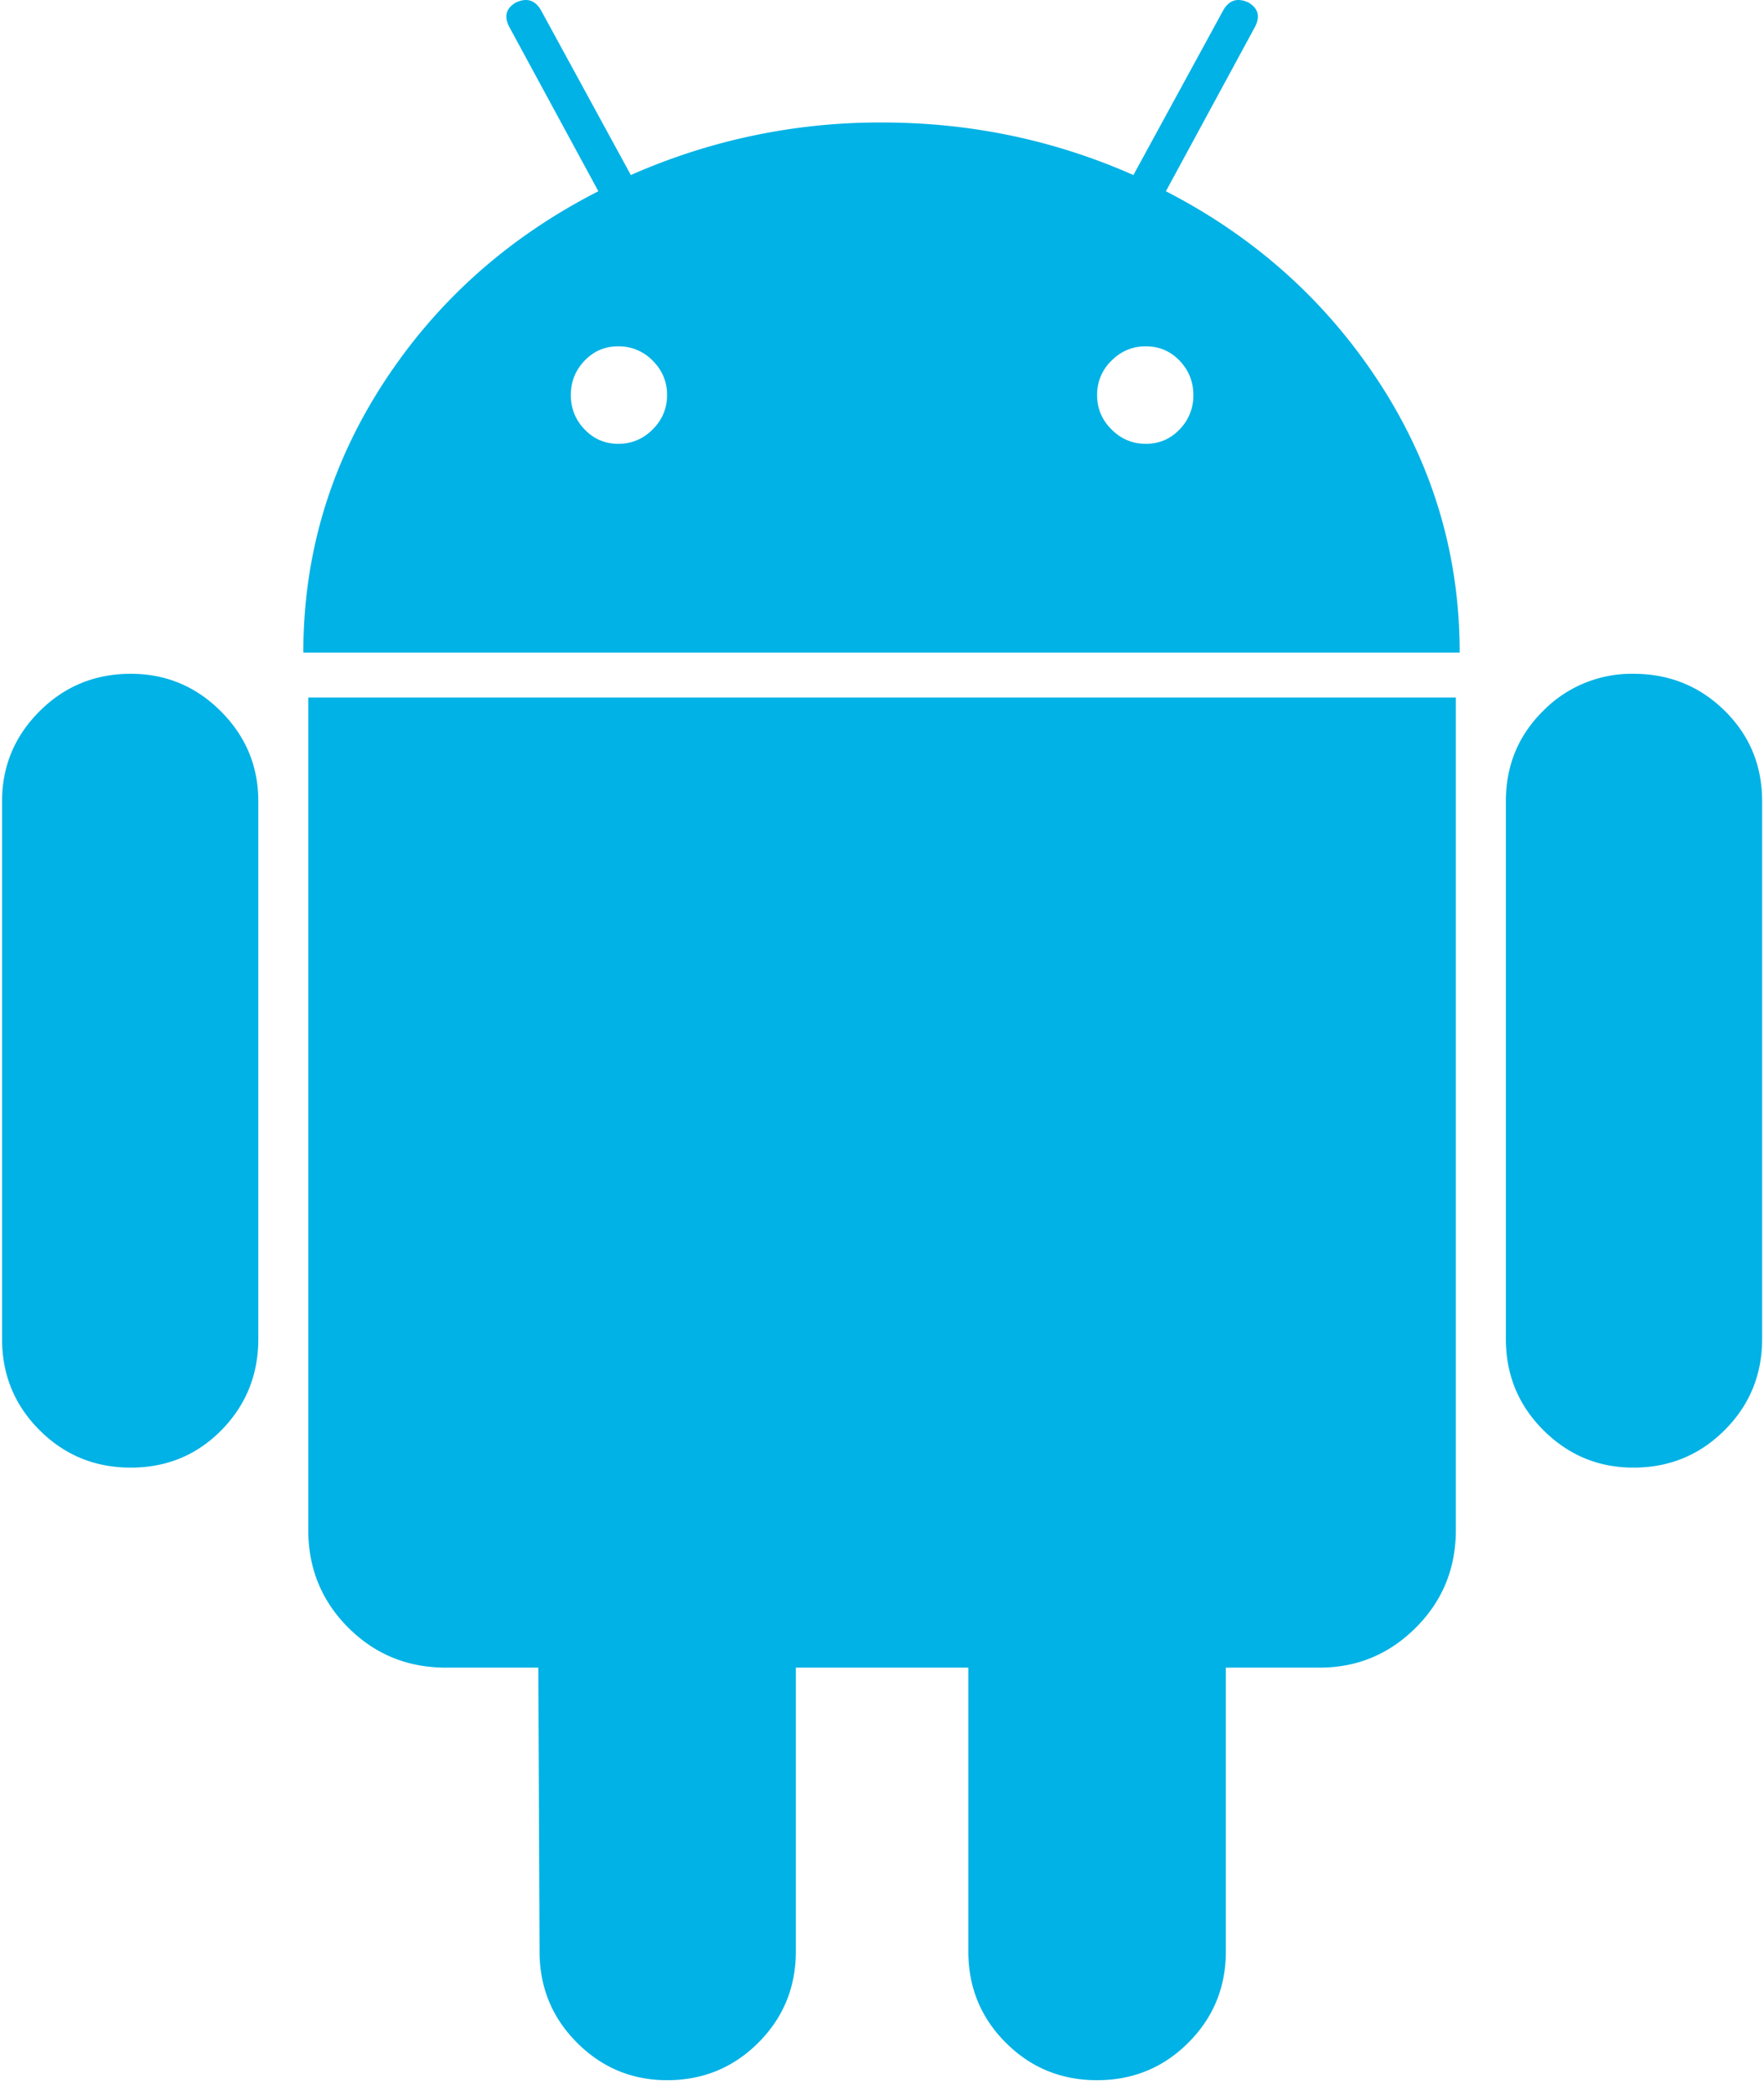 <svg viewBox="0 0 48 57" xmlns="http://www.w3.org/2000/svg"><path d="M39.614 18.98v22.655c0 1.044-.363 1.928-1.088 2.653-.727.726-1.6 1.088-2.62 1.088h-2.55v7.722c0 .975-.34 1.803-1.021 2.484-.68.68-1.508 1.02-2.483 1.02-.975 0-1.803-.34-2.483-1.02-.68-.68-1.02-1.509-1.02-2.484v-7.722h-4.694v7.722c0 .975-.34 1.803-1.02 2.484-.68.68-1.509 1.02-2.483 1.02-.952 0-1.77-.34-2.45-1.02-.68-.68-1.02-1.509-1.02-2.484l-.034-7.722H12.13c-1.043 0-1.927-.363-2.653-1.088-.725-.725-1.088-1.61-1.088-2.653V18.98h31.225zm-36.055-.646c.953 0 1.77.34 2.45 1.02.68.68 1.02 1.497 1.02 2.45V36.43c0 .977-.335 1.803-1.003 2.484-.67.68-1.493 1.02-2.467 1.02-.975 0-1.803-.34-2.483-1.02-.68-.68-1.02-1.507-1.02-2.484V21.804c0-.953.34-1.77 1.02-2.45.68-.68 1.508-1.02 2.483-1.02zm40.887 0c.975 0 1.803.335 2.483 1.004.68.67 1.02 1.492 1.02 2.466V36.43c0 .977-.34 1.803-1.02 2.484-.68.68-1.508 1.02-2.483 1.02-.952 0-1.769-.34-2.45-1.02-.68-.68-1.02-1.507-1.02-2.484V21.804c0-.974.34-1.797 1.02-2.466a3.37 3.37 0 0 1 2.45-1.004zM33.29.272c.159-.271.386-.34.68-.204.273.16.329.386.17.68l-2.415 4.456c2.426 1.249 4.365 2.988 5.817 5.222 1.45 2.235 2.177 4.677 2.177 7.33H8.254c0-2.653.726-5.095 2.177-7.33 1.452-2.234 3.402-3.973 5.851-5.222L13.867.749c-.16-.295-.103-.52.17-.68.294-.137.52-.068.68.203l2.449 4.491a16.72 16.72 0 0 1 6.837-1.43c2.404 0 4.683.477 6.838 1.43zM16.825 9.423c-.362 0-.669.13-.918.391-.25.261-.374.573-.374.935 0 .364.125.675.374.935.25.262.555.392.918.392s.675-.13.936-.392c.26-.26.39-.572.391-.935 0-.362-.13-.673-.391-.935a1.279 1.279 0 0 0-.936-.39zm14.355 0c-.363 0-.675.13-.936.391a1.276 1.276 0 0 0-.391.935c0 .364.13.675.391.935.26.262.573.392.936.392.362 0 .668-.13.918-.392a1.3 1.3 0 0 0 .374-.935c0-.362-.124-.673-.374-.935-.25-.26-.555-.39-.918-.39z" fill="#00B2E5"/></svg>